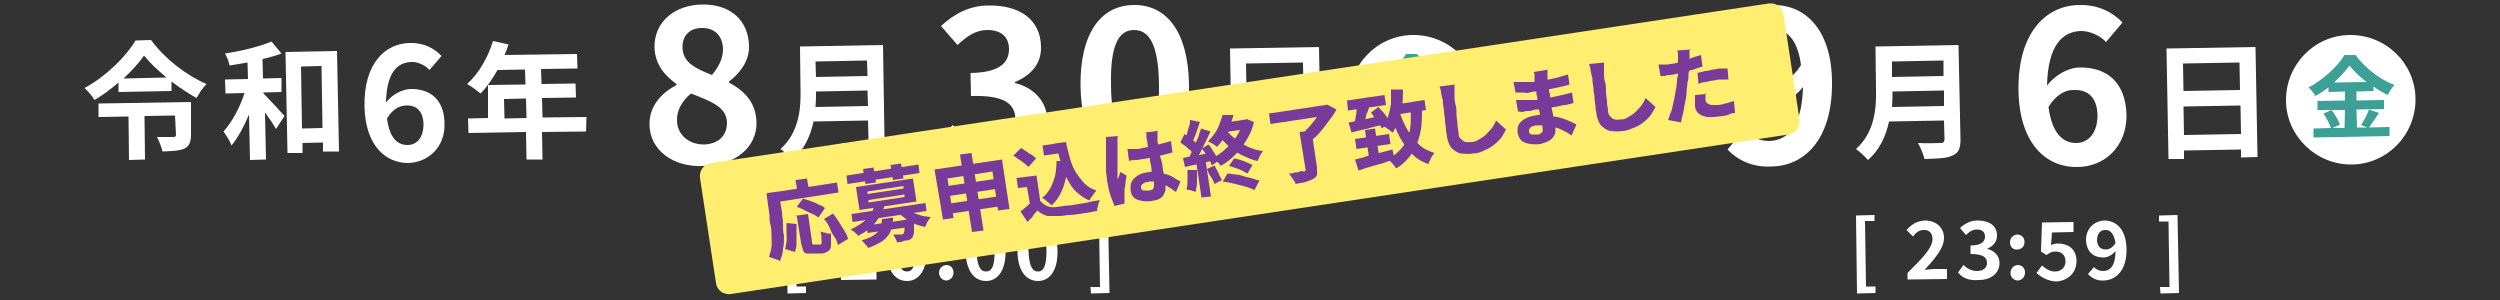 <?xml version="1.0" encoding="utf-8"?>
<!-- Generator: Adobe Illustrator 27.9.1, SVG Export Plug-In . SVG Version: 6.00 Build 0)  -->
<svg version="1.1" id="b" xmlns="http://www.w3.org/2000/svg" xmlns:xlink="http://www.w3.org/1999/xlink" x="0px" y="0px"
	 viewBox="0 0 500 60" style="enable-background:new 0 0 500 60;" xml:space="preserve">
<rect x="0" y="0" width="500" height="60" fill="#333333" stroke="none"/>
<style type="text/css">
	.st0{fill:#FFFFFF;}
	.st1{fill:#3CA096;}
	.st2{fill:#FFEE6F;}
	.st3{fill:#783B99;}
</style>
<g id="c">
	<path class="st0" d="M30.2,8c2.8,3.8,7.1,7.1,11.1,8.8c-0.8,0.8-1.4,1.8-2,2.8c-1.6-0.9-3.3-2-5-3.3v1.9l-10.6,0.2v-1.9
		c-1.5,1.3-3.1,2.5-4.8,3.5c-0.4-0.7-1.3-1.8-2-2.4c4.3-2.3,8.4-6.4,10.2-9.5L30.2,8L30.2,8z M38.2,26.9c0,1.4-0.3,2.3-1.3,2.8
		c-1.1,0.5-2.5,0.5-4.4,0.6c-0.2-0.9-0.7-2.1-1.1-2.9c1.2,0,2.8,0,3.2,0c0.4,0,0.6-0.1,0.6-0.4L35,23.1l-6.1,0.1l0.1,8.7L25.8,32
		l-0.1-8.7l-6,0.1v-2.7l18.5-0.3L38.2,26.9z M33.3,15.5c-1.8-1.5-3.4-3-4.5-4.4c-1,1.5-2.5,3.1-4.1,4.6L33.3,15.5L33.3,15.5z"/>
	<path class="st0" d="M52.9,18.9c1,1,3.4,3.6,4,4.3l-1.7,2.6c-0.5-0.9-1.3-2.1-2.2-3.3l0.2,9.4L50,32l-0.2-9.1
		c-1,2.4-2.2,4.6-3.5,6.2c-0.3-0.9-1.1-2.1-1.6-2.8c1.7-1.9,3.3-4.8,4.2-7.7l-3.8,0.1L45,15.9l4.6-0.1l-0.1-3.3
		c-1.2,0.2-2.5,0.4-3.6,0.6c-0.1-0.7-0.5-1.7-0.9-2.4c3.3-0.5,7-1.4,9.3-2.4l2,2.4c-1.1,0.4-2.4,0.8-3.8,1.1l0.1,3.9l3.7-0.1v2.8
		l-3.7,0.1L52.9,18.9L52.9,18.9z M67.4,10.2l0.4,20.1h-3.2v-1.8l-4.1,0.1v2h-3l-0.4-20.2L67.4,10.2L67.4,10.2z M64.5,25.6l-0.2-12.4
		l-4.1,0.1l0.2,12.4L64.5,25.6z"/>
	<path class="st0" d="M72.9,21.4c-0.2-8.8,4.2-12.7,9-12.8c2.9-0.1,5,1.1,6.4,2.6L85.9,14c-0.8-0.9-2.3-1.7-3.7-1.6
		c-2.7,0.1-4.9,2.1-5,8.1c1.3-1.7,3.3-2.6,4.8-2.7c4-0.1,6.9,2.1,6.9,7c0.1,4.7-3.3,7.7-7.3,7.8C77.2,32.6,73.1,29.2,72.9,21.4z
		 M77.4,23.7c0.5,3.9,2.1,5.3,4.1,5.3c1.8,0,3.2-1.4,3.2-4.2c-0.1-2.6-1.4-3.8-3.5-3.7C80,21.1,78.5,21.8,77.4,23.7z"/>
	<path class="st0" d="M117.2,26.3l-8.8,0.1l0.1,5.5h-3.2l-0.1-5.5l-11.5,0.2l-0.1-2.9l4-0.1V17l7.5-0.1l-0.1-3L99.5,14
		c-1,1.8-2.2,3.5-3.4,4.7c-0.6-0.5-1.9-1.5-2.7-1.9c2.3-2,4.2-5.3,5.2-8.6l3.1,0.7c-0.2,0.7-0.5,1.4-0.8,2.1l14.5-0.2l0.1,2.9
		l-7.3,0.1l0.1,3l6.8-0.1l0.1,2.8l-6.8,0.1l0.1,3.9l8.8-0.1L117.2,26.3L117.2,26.3z M105.3,23.6l-0.1-3.9l-4.4,0.1l0.1,3.9
		L105.3,23.6z"/>
	<path class="st0" d="M129.9,25c-0.1-3.8,2.4-6.4,5.4-8v-0.2c-2.4-1.7-4.3-4-4.4-7.3c-0.1-5.1,4-8.5,9.5-8.6
		c5.7-0.1,9.3,3.2,9.4,8.3c0.1,3.1-2,5.6-4,7.1v0.2c2.9,1.6,5.4,3.8,5.5,8c0.1,4.8-4.1,8.6-10.6,8.7C134.6,33.5,130,30,129.9,25
		L129.9,25z M145.4,24.5c-0.1-3.1-3.1-4.2-7.2-5.8c-1.7,1.4-2.9,3.3-2.8,5.5c0.1,2.9,2.5,4.7,5.4,4.7
		C143.5,28.8,145.4,27.3,145.4,24.5L145.4,24.5z M144.6,9.9c0-2.6-1.6-4.4-4.3-4.3c-2.2,0-3.9,1.4-3.8,4c0.1,2.9,2.6,4.1,5.9,5.4
		C143.8,13.3,144.6,11.6,144.6,9.9z"/>
	<path class="st0" d="M176.9,27.9c0,1.8-0.4,2.7-1.6,3.2c-1.2,0.6-3,0.6-5.6,0.7c-0.2-0.9-0.8-2.3-1.3-3.2c1.8,0.1,3.9,0,4.5,0
		s0.8-0.2,0.8-0.8l-0.1-3.7l-10.9,0.2c-0.6,2.9-1.9,5.7-4.2,7.7c-0.5-0.6-1.7-1.7-2.4-2.2c3.8-3.4,4.1-8.3,4-12.1L160,9.3L176.6,9
		L176.9,27.9L176.9,27.9z M173.6,21.2l-0.1-3.1l-10.3,0.2c0,1,0,2-0.1,3.1L173.6,21.2L173.6,21.2z M163.1,12.3l0.1,3.1l10.3-0.2
		l-0.1-3.1L163.1,12.3z"/>
	<path class="st0" d="M187.6,29.1l2.9-4.1c1.9,1.8,4.3,3.2,7.2,3.2c3.2-0.1,5.4-1.6,5.4-4.3c-0.1-3-1.9-4.9-8.9-4.7l-0.1-4.6
		c5.9-0.1,7.7-2.1,7.7-4.8c0-2.4-1.6-3.8-4.3-3.8c-2.3,0-4.1,1.2-6,3l-3.3-3.8c2.7-2.5,5.8-4.1,9.5-4.1c6.2-0.1,10.4,2.8,10.5,8.2
		c0.1,3.4-1.9,5.7-5.2,7.1v0.2c3.6,0.9,6.4,3.5,6.5,7.6c0.1,5.7-5,9.1-11.1,9.2C193.4,33.5,189.9,31.7,187.6,29.1L187.6,29.1z"/>
	<path class="st0" d="M216.1,17.2C216,6.7,220.1,1.1,226.7,1c6.6-0.1,10.9,5.3,11.1,15.8c0.2,10.6-3.9,16.4-10.5,16.5
		C220.7,33.5,216.3,27.8,216.1,17.2L216.1,17.2z M231.8,17c-0.1-8.6-2.2-11-5-11s-4.8,2.5-4.6,11.1c0.1,8.7,2.3,11.3,5,11.3
		S231.9,25.7,231.8,17z"/>
	<path class="st0" d="M263.8,9.4l0.4,22l-3.3,0.1v-1.6l-11.4,0.2v1.7h-3.1L246,9.7L263.8,9.4L263.8,9.4z M249.2,12.7l0.1,5.5
		l11.4-0.2l-0.1-5.5L249.2,12.7L249.2,12.7z M260.8,26.8l-0.1-5.7l-11.4,0.2l0.1,5.7L260.8,26.8z"/>
	<path class="st0" d="M282.5,7c7.2-0.1,13.1,5.6,13.2,12.7c0.1,7.2-5.6,13.1-12.7,13.2s-13.1-5.6-13.2-12.7
		C269.7,13,275.4,7.1,282.5,7z"/>
	<path class="st0" d="M315.5,19.3c-1.7,0-3.1,1.3-4.1,3.2l-2.9-1.5c1.7-3.2,4.2-4.8,7-4.9c2.5,0,4.4,0.9,6.2,2.7
		c1.1,1.2,2.1,1.8,3.9,1.8c1.7,0,3.1-1.3,4.1-3.2l2.9,1.5c-1.7,3.2-4.2,4.8-7,4.9c-2.5,0-4.4-0.9-6.2-2.7
		C318.2,20,317.3,19.3,315.5,19.3z"/>
	<path class="st0" d="M345.5,29.9l3.3-3.9c1.1,1.3,3.1,2.2,5,2.2c3.7-0.1,6.6-2.8,6.8-10.8c-1.7,2.2-4.4,3.6-6.5,3.6
		c-5.4,0.1-9.2-3-9.4-9.5c-0.1-6.3,4.4-10.4,9.9-10.5c6-0.1,11.6,4.4,11.8,15.1c0.2,11.9-5.6,17.1-12.1,17.2
		C350.3,33.5,347.4,31.9,345.5,29.9L345.5,29.9z M355.1,16.5c1.7,0,3.7-1.1,5.1-3.5c-0.7-5.2-2.9-7.2-5.6-7.1
		c-2.4,0-4.3,1.9-4.2,5.6C350.5,14.9,352.3,16.5,355.1,16.5z"/>
	<path class="st0" d="M392.1,27.9c0,1.8-0.4,2.7-1.6,3.2c-1.2,0.6-3,0.6-5.6,0.7c-0.2-0.9-0.8-2.3-1.3-3.2c1.8,0.1,3.9,0,4.5,0
		s0.8-0.2,0.8-0.8l-0.1-3.7l-11,0.2c-0.6,2.9-1.9,5.7-4.2,7.7c-0.5-0.6-1.7-1.7-2.4-2.2c3.8-3.4,4.1-8.3,4-12.1l-0.1-8.4L391.7,9
		L392.1,27.9L392.1,27.9z M388.8,21.2v-3.1l-10.3,0.2c0,1,0,2-0.1,3.1L388.8,21.2L388.8,21.2z M378.4,12.3v3.1l10.3-0.2v-3.1
		L378.4,12.3z"/>
	<path class="st0" d="M403.7,18.2C403.5,6.4,409.3,1.1,415.8,1c3.9-0.1,6.8,1.5,8.7,3.5l-3.3,3.9c-1.1-1.2-3.1-2.2-5-2.2
		c-3.7,0.1-6.6,2.8-6.8,10.9c1.7-2.2,4.4-3.6,6.5-3.6c5.4-0.1,9.2,2.9,9.4,9.4c0.1,6.4-4.4,10.5-9.9,10.5
		C409.4,33.5,403.9,28.9,403.7,18.2L403.7,18.2z M409.7,21.4c0.7,5.3,2.9,7.2,5.5,7.2c2.4,0,4.3-1.9,4.3-5.6c-0.1-3.5-1.9-5.1-4.7-5
		C413.2,17.9,411.2,18.9,409.7,21.4L409.7,21.4z"/>
	<path class="st0" d="M451.1,9.4l0.4,22l-3.3,0.1v-1.6l-11.4,0.2v1.7h-3.1l-0.4-22.1L451.1,9.4L451.1,9.4z M436.6,12.7l0.1,5.5
		L448,18l-0.1-5.5L436.6,12.7z M448.2,26.8l-0.1-5.7l-11.4,0.2l0.1,5.7L448.2,26.8z"/>
	<path class="st0" d="M469.9,7c7.2-0.1,13.1,5.6,13.2,12.7c0.1,7.2-5.6,13.1-12.7,13.2s-13.1-5.6-13.2-12.7S462.7,7.1,469.9,7z"/>
	<path class="st1" d="M288,22.4c-0.7,1-1.4,2.1-2,2.9l4.1-0.1V27L275,27.3v-1.8l3.5-0.1c-0.3-0.8-0.9-2-1.5-2.9l1.6-0.7h-2.8V20
		l5.5-0.1v-1.8l-3.3,0.1v-0.9c-0.8,0.6-1.7,1.2-2.6,1.7c-0.3-0.5-0.9-1.3-1.4-1.7c3-1.6,5.9-4.3,7.2-6.5h2.2c2,2.7,4.9,4.9,7.8,6
		c-0.5,0.6-1,1.3-1.4,1.9c-0.9-0.5-1.9-1-2.8-1.7v0.9l-3.4,0.1v1.8l5.5-0.1v1.8l-5.5,0.1l0.1,3.6h2l-1.2-0.5
		c0.6-0.9,1.3-2.2,1.6-3.1L288,22.4L288,22.4z M278.6,21.8c0.7,0.9,1.4,2.1,1.7,2.9l-1.5,0.7h2.4l-0.1-3.6H278.6L278.6,21.8z
		 M285.6,16.2c-1.4-1.1-2.6-2.2-3.4-3.3c-0.8,1.1-1.9,2.3-3.1,3.4L285.6,16.2L285.6,16.2z"/>
	<path class="st1" d="M475.8,22.6c-0.7,1-1.4,2.1-2,2.9l4.1-0.1v1.8l-15.2,0.3v-1.8l3.5-0.1c-0.3-0.8-0.9-2-1.5-2.9l1.6-0.7h-2.8
		v-1.8l5.5-0.1v-1.8l-3.3,0.1v-0.9c-0.8,0.6-1.7,1.2-2.6,1.7c-0.3-0.5-0.9-1.3-1.4-1.7c3-1.6,5.9-4.3,7.2-6.5h2.2
		c2,2.7,4.9,4.9,7.8,6c-0.5,0.5-1,1.3-1.4,2c-0.9-0.5-1.9-1-2.8-1.7v0.9l-3.4,0.1v1.8l5.5-0.1v1.8l-5.5,0.1l0.1,3.6h2l-1.2-0.5
		c0.6-0.9,1.3-2.2,1.6-3.1L475.8,22.6L475.8,22.6z M466.3,22c0.7,0.9,1.4,2.1,1.7,2.9l-1.5,0.7h2.4L469,22H466.3L466.3,22z
		 M473.3,16.4c-1.4-1.1-2.6-2.2-3.4-3.3c-0.8,1.1-1.9,2.3-3.1,3.4L473.3,16.4L473.3,16.4z"/>
	<path class="st0" d="M157.3,43.1L161,43v1.2h-1.9l0.2,13.1h1.9v1.3l-3.7,0.1L157.3,43.1L157.3,43.1z"/>
	<path class="st0" d="M168.2,54.1h2.5l-0.1-7.2h-2.1v-1.5c1.2-0.2,2-0.6,2.7-1h1.7l0.2,9.6h2.2v1.9l-7.1,0.1L168.2,54.1z"/>
	<path class="st0" d="M177.3,50.2c-0.1-3.9,1.5-6,3.9-6s4,2,4.1,5.9s-1.5,6.1-3.9,6.1S177.4,54.1,177.3,50.2L177.3,50.2z
		 M183.1,50.1c-0.1-3.2-0.8-4.1-1.9-4.1s-1.8,0.9-1.7,4.1c0.1,3.2,0.8,4.2,1.9,4.2S183.1,53.3,183.1,50.1L183.1,50.1z"/>
	<path class="st0" d="M187.7,48.5c0-0.9,0.6-1.5,1.4-1.6c0.9,0,1.5,0.6,1.5,1.5s-0.6,1.5-1.4,1.5C188.4,50,187.7,49.4,187.7,48.5z
		 M187.8,54.6c0-0.9,0.6-1.5,1.4-1.6c0.9,0,1.5,0.6,1.5,1.5s-0.6,1.5-1.4,1.6C188.5,56.1,187.9,55.5,187.8,54.6L187.8,54.6z"/>
	<path class="st0" d="M193.1,50.2c-0.1-3.9,1.5-6,3.9-6s4,2,4.1,5.9s-1.5,6.1-3.9,6.1S193.2,54.1,193.1,50.2L193.1,50.2z
		 M198.9,50.1c-0.1-3.2-0.8-4.1-1.9-4.1s-1.8,0.9-1.7,4.1c0.1,3.2,0.8,4.2,1.9,4.2S199,53.3,198.9,50.1L198.9,50.1z"/>
	<path class="st0" d="M203.5,50.2c-0.1-3.9,1.5-6,3.9-6s4,2,4.1,5.9s-1.5,6.1-3.9,6.1S203.5,54.1,203.5,50.2L203.5,50.2z
		 M209.3,50.1c-0.1-3.2-0.8-4.1-1.9-4.1s-1.8,0.9-1.7,4.1c0.1,3.2,0.8,4.2,1.9,4.2S209.3,53.3,209.3,50.1L209.3,50.1z"/>
	<path class="st0" d="M218.1,57.4h1.9l-0.2-13.1h-1.9v-1.2l3.7-0.1l0.3,15.6l-3.7,0.1L218.1,57.4L218.1,57.4z"/>
	<path class="st0" d="M371.2,43.1l3.7-0.1v1.2H373l0.2,13.1h1.9v1.3l-3.7,0.1L371.2,43.1L371.2,43.1z"/>
	<path class="st0" d="M381.5,54.6c3-3,5-5,5-6.8c0-1.2-0.7-1.9-1.8-1.8c-0.9,0-1.6,0.6-2.1,1.3l-1.3-1.3c1.1-1.2,2.1-1.8,3.7-1.9
		c2.2,0,3.8,1.4,3.8,3.5c0,2-1.8,4.1-3.9,6.4c0.6-0.1,1.4-0.2,1.9-0.2h2.6v2l-7.9,0.1L381.5,54.6L381.5,54.6z"/>
	<path class="st0" d="M391.6,54.5l1.1-1.5c0.7,0.7,1.6,1.2,2.7,1.2c1.2,0,2-0.6,2-1.6c0-1.1-0.7-1.8-3.3-1.8v-1.7
		c2.2,0,2.9-0.8,2.9-1.8c0-0.9-0.6-1.4-1.6-1.4c-0.9,0-1.5,0.4-2.2,1.1l-1.2-1.4c1-0.9,2.1-1.5,3.5-1.5c2.3,0,3.9,1,3.9,3
		c0,1.2-0.7,2.1-1.9,2.6v0.1c1.3,0.3,2.4,1.3,2.4,2.8c0,2.1-1.8,3.4-4.1,3.4C393.7,56.2,392.4,55.5,391.6,54.5L391.6,54.5z"/>
	<path class="st0" d="M402,48.5c0-0.9,0.6-1.5,1.4-1.6c0.9,0,1.5,0.6,1.5,1.5s-0.6,1.5-1.5,1.5C402.7,50,402,49.4,402,48.5L402,48.5
		z M402.1,54.6c0-0.9,0.6-1.5,1.4-1.6c0.9,0,1.5,0.6,1.5,1.5s-0.6,1.5-1.4,1.6C402.8,56.1,402.1,55.5,402.1,54.6L402.1,54.6z"/>
	<path class="st0" d="M407.3,54.6l1.1-1.5c0.7,0.6,1.5,1.2,2.6,1.2c1.2,0,2.1-0.8,2.1-2c0-1.3-0.8-2-2-2c-0.7,0-1.1,0.2-1.8,0.7
		l-1.1-0.7l0.2-5.8l6.3-0.1v2l-4.3,0.1l-0.2,2.5c0.5-0.2,0.9-0.3,1.4-0.3c2,0,3.7,1.1,3.7,3.5c0,2.5-1.9,4-4.1,4.1
		C409.5,56.2,408.2,55.4,407.3,54.6L407.3,54.6z"/>
	<path class="st0" d="M417.6,54.8l1.2-1.4c0.4,0.5,1.1,0.8,1.8,0.8c1.4,0,2.5-1,2.5-4c-0.6,0.8-1.6,1.3-2.4,1.3
		c-2,0-3.4-1.1-3.5-3.5c0-2.3,1.6-3.8,3.7-3.9c2.2,0,4.3,1.6,4.4,5.6c0.1,4.4-2.1,6.3-4.5,6.4C419.4,56.2,418.3,55.6,417.6,54.8
		L417.6,54.8z M421.2,49.9c0.6,0,1.4-0.4,1.9-1.3c-0.3-1.9-1.1-2.7-2.1-2.6c-0.9,0-1.6,0.7-1.6,2.1
		C419.5,49.3,420.1,49.9,421.2,49.9L421.2,49.9z"/>
	<path class="st0" d="M432,57.4h1.9l-0.2-13.1h-1.9v-1.2l3.7-0.1l0.3,15.6l-3.7,0.1L432,57.4L432,57.4z"/>
</g>
<g>
	<path class="st2" d="M142.3,32.6L353.7,0.7c1.5-0.2,2.8,0.7,3,2.2l3.2,21c0.2,1.5-0.7,2.8-2.2,3L146.2,58.8c-1.5,0.2-2.8-0.7-3-2.2
		l-3.2-21C139.8,34.1,140.8,32.8,142.3,32.6L142.3,32.6z"/>
	<path class="st3" d="M153.5,38.6l2.2-0.3l0.7,4.1c0,0.7,0.2,1.5,0.2,2.3s0,1.7,0.2,2.5c0,0.9,0,1.7-0.2,2.6c0,0.8-0.3,1.6-0.6,2.4
		c-0.2,0-0.3-0.2-0.7-0.3s-0.5-0.2-0.8-0.3c-0.2,0-0.5-0.2-0.7-0.2c0.2-0.7,0.4-1.3,0.5-2s0-1.5,0-2.2s0-1.5-0.2-2.2s-0.2-1.4-0.2-2
		l-0.6-4.2l0,0L153.5,38.6z M154.5,38.5l12.9-2l0.3,2l-12.9,2L154.5,38.5z M157.3,44.6l2,0.2c0,0.7,0,1.3,0,2s0,1.3,0,2
		s-0.2,1.1-0.3,1.6l-2-0.6c0.2-0.5,0.2-1,0.3-1.5s0-1.1,0-1.8s0-1.1,0-1.8l0,0V44.6z M159.1,36l2.3-0.3l0.5,3l-2.3,0.3L159.1,36z
		 M159.4,41.3l1.2-1.6c0.5,0.2,1,0.3,1.5,0.5c0.6,0.2,1.1,0.4,1.6,0.7c0.5,0.2,1,0.4,1.3,0.7l-1.3,1.9c-0.3-0.2-0.7-0.5-1.2-0.7
		s-1-0.5-1.5-0.7c-0.7-0.4-1.2-0.6-1.6-0.7l0,0V41.3z M159.5,43.1l2.1-0.3l0.8,5.5c0,0.3,0,0.5,0.2,0.6c0,0,0.2,0,0.4,0h0.2
		c0,0,0.2,0,0.3,0s0.2,0,0.3,0s0.2,0,0.2,0c0.2,0,0.2,0,0.3-0.2s0-0.4,0-0.8s0-0.9-0.2-1.6c0.2,0,0.4,0.2,0.7,0.2s0.5,0.2,0.7,0.2
		s0.5,0,0.7,0c0,1,0,1.7,0,2.3s-0.2,1-0.5,1.2s-0.7,0.4-1.2,0.5c0,0-0.2,0-0.3,0s-0.3,0-0.5,0s-0.3,0-0.5,0s-0.2,0-0.3,0
		c-0.6,0-1.1,0-1.5,0s-0.7-0.3-0.8-0.7s-0.3-0.9-0.4-1.5l-0.9-5.6l0,0L159.5,43.1z M164.8,43.8l1.8-1.1c0.4,0.5,0.8,1.1,1.2,1.7
		c0.4,0.6,0.7,1.2,1.1,1.8s0.6,1.1,0.7,1.6l-2,1.2c-0.2-0.5-0.3-1.1-0.7-1.6s-0.7-1.2-1-1.9S165.2,44.2,164.8,43.8L164.8,43.8z"/>
	<path class="st3" d="M169.3,35.1l14.4-2.2l0.2,1.7l-14.4,2.2L169.3,35.1z M174.8,41.2h2.1c-0.4,1.2-1,2.3-1.8,3.3s-2,1.9-3.5,2.7
		c0-0.2-0.2-0.3-0.4-0.5s-0.3-0.3-0.6-0.5s-0.3-0.2-0.5-0.3c0.9-0.4,1.7-0.9,2.4-1.4s1.1-1,1.5-1.5
		C174.4,42.4,174.7,41.9,174.8,41.2L174.8,41.2L174.8,41.2z M170.3,42.8l14.8-2.2l0.2,1.6l-14.8,2.2L170.3,42.8z M171.2,37.4
		l11.4-1.7l0.7,4.6L171.9,42L171.2,37.4z M176.6,43.8l2-0.3c0,0.7,0,1.3-0.2,1.9s-0.3,1.1-0.7,1.6s-0.8,1-1.5,1.4s-1.5,0.8-2.6,1.2
		c0-0.2-0.3-0.5-0.6-0.8c-0.2-0.3-0.5-0.5-0.7-0.7c0.9-0.3,1.7-0.6,2.2-0.9s1-0.7,1.2-1s0.4-0.7,0.5-1.1s0.2-0.8,0.2-1.3l0,0
		L176.6,43.8z M172.6,33.8l2.1-0.3l0.5,3l-2.1,0.3L172.6,33.8z M173.3,45.1l8.3-1.2l0.2,1.5l-8.3,1.2L173.3,45.1z M173.5,38.3v0.5
		l7.2-1.1v-0.5L173.5,38.3z M173.7,40v0.5l7.2-1.1v-0.5L173.7,40z M178.1,33l2.1-0.3l0.5,3l-2.1,0.3L178.1,33L178.1,33z M180.8,44
		l2-0.3c0,0.3,0,0.6,0,0.7c0,0.9,0,1.5,0,2s-0.2,0.8-0.3,1.1c-0.2,0.2-0.3,0.3-0.5,0.4s-0.4,0.2-0.7,0.2s-0.5,0-0.8,0.2
		s-0.7,0-1.1,0.2c0-0.2-0.2-0.6-0.3-0.8c-0.2-0.3-0.3-0.6-0.5-0.8c0.3,0,0.6,0,0.9,0c0.2,0,0.5,0,0.7,0s0.4,0,0.5-0.2
		c0,0,0.2-0.3,0.2-0.7s0-0.9,0-1.6l0,0L180.8,44z M181.2,41.7c0.4,0.3,0.8,0.6,1.3,0.8s1.1,0.4,1.7,0.6c0.7,0.2,1.2,0.2,1.9,0.3
		c0,0.2-0.2,0.3-0.4,0.6s-0.2,0.5-0.4,0.7c0,0.2-0.2,0.5-0.3,0.7c-0.7-0.2-1.3-0.3-2-0.6s-1.3-0.6-1.8-1s-1.1-0.8-1.5-1.2l1.6-0.9
		l0,0L181.2,41.7z"/>
	<path class="st3" d="M186.9,33.9l13.5-2l1.5,9.9l-2.3,0.3l-1.1-7.8l-9,1.4l1.2,7.9l-2.1,0.3L186.9,33.9L186.9,33.9L186.9,33.9z
		 M188.8,37.3l10.8-1.6l0.3,2l-10.8,1.6L188.8,37.3z M189.3,40.8l10.8-1.6l0.3,2l-10.8,1.6L189.3,40.8z M192,30.9l2.3-0.3l2.4,15.5
		l-2.3,0.3C194.4,46.4,192,30.9,192,30.9z"/>
	<path class="st3" d="M202.7,31.1l1.5-1.5c0.3,0.2,0.7,0.4,1.1,0.7s0.7,0.5,1.1,0.7c0.3,0.2,0.7,0.5,0.8,0.7l-1.5,1.7
		c-0.2-0.2-0.5-0.5-0.8-0.7s-0.7-0.6-1.1-0.8c-0.4-0.2-0.7-0.6-1.1-0.7V31.1z M207.3,35.1l0.9,6.1l-2.1,0.3l-0.7-4.1l-1.8,0.2
		l-0.3-2L207.3,35.1L207.3,35.1L207.3,35.1z M208.2,40.3c0.4,0.5,0.9,0.8,1.5,1s1.3,0.2,2.2,0c0.5,0,1.1-0.2,1.7-0.2
		c0.7,0,1.4-0.2,2.1-0.3s1.5-0.2,2.2-0.4s1.3-0.2,2-0.4c0,0.2,0,0.4-0.2,0.7s0,0.6-0.2,0.8s0,0.6,0,0.7c-0.5,0-1.1,0.2-1.7,0.3
		s-1.3,0.2-2,0.3s-1.3,0.2-2,0.2s-1.2,0.2-1.7,0.2c-1,0-1.9,0-2.6,0c-0.7-0.2-1.4-0.5-2-1.1c-0.3,0.3-0.7,0.7-0.9,1.1
		s-0.7,0.7-1.1,1.2l-1.4-2.1c0.3-0.2,0.7-0.6,1.1-0.9c0.4-0.3,0.7-0.7,1.1-1L208.2,40.3L208.2,40.3z M211.3,32.2h2.3
		c0,1.9-0.4,3.6-0.9,5.1s-1.3,2.8-2.4,3.8c0-0.2-0.3-0.2-0.5-0.5c-0.2-0.2-0.5-0.3-0.7-0.6c-0.2-0.2-0.5-0.3-0.7-0.4
		c1-0.8,1.8-1.9,2.2-3.2C211.1,35.3,211.3,33.9,211.3,32.2L211.3,32.2L211.3,32.2z M208.5,29.1l3.5-0.5l0.3,2l-3.5,0.5L208.5,29.1z
		 M210.9,28.7l2.3-0.3c0.2,1.1,0.5,2.2,0.8,3.3s0.7,2,1.2,2.8s1.1,1.5,1.7,2.2c0.7,0.7,1.5,1.1,2.4,1.4c-0.2,0.2-0.3,0.3-0.5,0.6
		s-0.3,0.5-0.5,0.7s-0.3,0.5-0.4,0.7c-1-0.4-1.8-1-2.5-1.6s-1.3-1.5-1.8-2.4s-0.9-1.9-1.2-2.9s-0.7-2.2-0.9-3.3h-0.3l-0.2-1l0,0
		L210.9,28.7z"/>
	<path class="st3" d="M223.5,27.5c0,0.2,0,0.3,0,0.5s0,0.4,0,0.7v4.2c0,0.5,0,1,0,1.5s0,0.8,0,1.1s0,0.2,0,0.3c0,0.2,0,0.2,0,0.3
		c0-0.2,0-0.4,0.2-0.6s0-0.3,0.2-0.5c0-0.2,0-0.3,0.2-0.6l1.2,0.7c0,0.5-0.2,1-0.2,1.5s-0.2,1-0.2,1.5s0,0.8,0,1.1V40
		c0,0.1,0,0.2,0,0.3c0,0.2,0,0.2,0,0.4l-2,0.5c-0.2-0.6-0.5-1.2-0.8-2.1s-0.5-1.9-0.7-3c0-0.7-0.2-1.3-0.2-2s0-1.3,0-2v-3.8
		c0-0.3,0-0.7,0-0.9l2.4-0.2l0,0L223.5,27.5z M225.5,29.8c0.5,0,1,0,1.5,0s1,0,1.5-0.2c1-0.2,2-0.3,2.9-0.6s1.9-0.5,2.8-0.8l0.3,2.3
		c-0.8,0.2-1.8,0.5-2.8,0.7s-2,0.4-2.9,0.6c-0.5,0-1,0.2-1.5,0.2s-1,0-1.5,0.2l-0.3-2.3l0,0V29.8z M231.5,26.1v1.1
		c0,0.2,0,0.4,0,0.7s0,0.7,0.2,1c0,0.4,0,0.7,0.2,1.2c0,0.8,0.2,1.5,0.4,2.1c0.2,0.6,0.2,1.2,0.3,1.8s0.2,1.1,0.3,1.5
		s0.2,0.8,0.2,1.2s0,0.9,0,1.2c0,0.4-0.2,0.7-0.4,1.1s-0.5,0.6-0.9,0.8s-0.9,0.3-1.5,0.4c-1.1,0.2-2.1,0-2.9-0.3s-1.2-1-1.3-1.9
		c0-0.6,0-1.1,0.2-1.6s0.7-0.9,1.1-1.2s1.1-0.6,1.9-0.7c0.8-0.2,1.5-0.2,2.2,0s1.3,0.2,1.9,0.4c0.6,0.2,1.1,0.4,1.5,0.7
		s0.9,0.5,1.2,0.7l-0.9,2.1c-0.7-0.5-1.4-1-2-1.3c-0.7-0.3-1.3-0.6-1.9-0.7s-1.2-0.2-1.8,0c-0.4,0-0.7,0.2-1,0.4s-0.3,0.4-0.3,0.7
		s0.2,0.5,0.5,0.6c0.3,0,0.7,0,1.1,0c0.3,0,0.6-0.2,0.7-0.2c0.2-0.2,0.2-0.3,0.3-0.6v-0.8c0-0.2,0-0.7-0.2-1.1s-0.2-1-0.3-1.5
		c0-0.6-0.2-1.1-0.3-1.7c0-0.7-0.2-1.2-0.3-1.8c0-0.7-0.2-1.2-0.2-1.7s-0.2-0.9-0.2-1.1s0-0.3,0-0.5s0-0.4-0.2-0.6l2.2-0.3l0,0
		L231.5,26.1z"/>
	<path class="st3" d="M236.1,28.4l0.8-1.6c0.3,0.2,0.7,0.4,1,0.7s0.7,0.5,1,0.8s0.5,0.5,0.7,0.7l-0.8,1.9c-0.2-0.2-0.4-0.5-0.7-0.8
		c-0.3-0.2-0.7-0.6-0.9-0.8c-0.5-0.3-0.8-0.6-1.1-0.8l0,0V28.4z M236.6,31.6c0.7-0.2,1.6-0.3,2.7-0.5c1.1-0.2,2.1-0.4,3.2-0.7
		l0.2,1.7c-1,0.2-2,0.5-3,0.7c-1,0.2-1.9,0.4-2.7,0.6L236.6,31.6C236.6,31.6,236.6,31.6,236.6,31.6z M238,24l2,0.4
		c-0.2,0.4-0.3,0.9-0.5,1.4s-0.3,1-0.5,1.4s-0.3,0.8-0.5,1.1l-1.5-0.4c0.2-0.4,0.3-0.8,0.4-1.2c0.2-0.5,0.2-0.9,0.4-1.4
		S238,24.4,238,24L238,24L238,24z M237.6,34h1.8c0,0.8,0,1.6,0,2.4c0,0.8-0.2,1.5-0.3,2c-0.2,0-0.3-0.2-0.5-0.2s-0.4-0.2-0.7-0.2
		s-0.4,0-0.6-0.2c0.2-0.5,0.2-1.1,0.2-1.8s0-1.5,0-2.1L237.6,34z M240.2,25.7l1.9,0.6c-0.3,0.7-0.7,1.4-1,2.1
		c-0.4,0.7-0.7,1.5-1.1,2.2s-0.7,1.3-1.1,1.8l-1.3-0.5c0.2-0.4,0.5-0.9,0.7-1.4s0.5-1.1,0.7-1.6s0.5-1.1,0.7-1.6
		c0.2-0.6,0.3-1.1,0.5-1.5l0,0L240.2,25.7z M239.2,32.2l1.9-0.2l1.1,7.3l-1.9,0.2L239.2,32.2z M240.4,29.7l1.3-0.8
		c0.2,0.3,0.6,0.7,0.8,1.1s0.5,0.8,0.7,1.1s0.3,0.7,0.5,1.1l-1.4,0.9c0-0.3-0.2-0.7-0.4-1.1c-0.2-0.4-0.4-0.8-0.7-1.2
		S240.6,30.1,240.4,29.7L240.4,29.7L240.4,29.7z M241.4,33.8l1.5-0.7c0.2,0.4,0.5,0.9,0.8,1.5c0.2,0.6,0.5,1,0.7,1.4l-1.5,0.8
		c-0.2-0.4-0.3-0.9-0.7-1.4S241.6,34.3,241.4,33.8L241.4,33.8L241.4,33.8z M244.5,23h2.2c-0.3,1.1-0.7,2.2-1.2,3.3
		c-0.5,1.1-1.2,2.1-2.1,3.1c0-0.2-0.3-0.2-0.5-0.4s-0.4-0.3-0.7-0.4c-0.2-0.2-0.4-0.2-0.6-0.3c0.5-0.6,1-1.1,1.4-1.7
		s0.7-1.2,0.9-1.8c0.2-0.6,0.4-1.1,0.6-1.7l0,0L244.5,23z M248.6,24h0.4l0.3-0.2l1.5,0.6c-0.3,1.3-0.8,2.5-1.5,3.6s-1.4,2.1-2.3,3
		s-1.8,1.6-2.9,2.2c0-0.2-0.2-0.3-0.4-0.6c-0.2-0.3-0.4-0.4-0.6-0.6s-0.4-0.3-0.6-0.4c1-0.5,1.9-1.1,2.7-1.9
		c0.8-0.7,1.5-1.5,2.1-2.4s1-1.9,1.2-2.9v-0.5l0,0L248.6,24z M245.2,25.9c0.5,0.7,1.2,1.4,2,2s1.6,1.1,2.5,1.5s1.9,0.7,2.9,0.8
		c-0.2,0.2-0.2,0.4-0.4,0.6s-0.2,0.5-0.4,0.7c0,0.2-0.2,0.5-0.3,0.7c-1.1-0.2-2-0.7-3-1.1c-1-0.5-1.9-1.1-2.7-1.8s-1.5-1.5-2.2-2.4
		l1.6-0.9l0,0L245.2,25.9z M244.5,36.4l1-1.7c0.6,0,1.1,0.2,1.7,0.2s1.1,0.2,1.7,0.4s1.1,0.2,1.6,0.4s1,0.3,1.4,0.4l-1,1.9
		c-0.5-0.2-1.1-0.5-1.9-0.7c-0.7-0.2-1.5-0.4-2.3-0.6s-1.5-0.3-2.3-0.4l0,0L244.5,36.4z M245.2,24.5l4-0.6l0.2,1.9l-4.9,0.7
		L245.2,24.5z M245.8,33.2l1-1.5c0.4,0,0.9,0.2,1.3,0.3s0.9,0.3,1.3,0.5s0.8,0.3,1.1,0.5l-1,1.7c-0.3-0.2-0.7-0.3-1.1-0.6
		c-0.4-0.2-0.8-0.3-1.3-0.5S246.2,33.3,245.8,33.2L245.8,33.2z"/>
	<path class="st3" d="M253.8,22.7l11.3-1.7l0.3,2.1l-11.3,1.7L253.8,22.7L253.8,22.7z M260,26.4l2.3-0.3l1.1,7.4c0,0.6,0,1.1,0,1.4
		s-0.4,0.7-0.8,0.9s-0.9,0.4-1.5,0.6c-0.6,0.2-1.3,0.2-2,0.4c0-0.3-0.3-0.7-0.6-1.1s-0.5-0.7-0.7-1c0.4,0,0.7,0,1.1-0.2
		c0.4,0,0.7,0,1.1-0.2s0.6,0,0.7,0c0.2,0,0.3,0,0.4-0.2s0-0.2,0-0.3l-1.2-7.4l0,0L260,26.4z M264.3,21.2h0.6l0.5-0.3l1.9,1
		c-0.4,0.7-0.8,1.4-1.4,2.1c-0.5,0.7-1.1,1.5-1.6,2.1s-1.1,1.3-1.8,1.8c-0.2-0.2-0.3-0.3-0.5-0.5s-0.4-0.3-0.7-0.5
		c-0.2-0.2-0.4-0.2-0.6-0.4c0.4-0.3,0.7-0.7,1.1-1.1s0.7-0.9,1.1-1.3c0.3-0.5,0.7-0.9,0.9-1.3s0.4-0.8,0.6-1.1v-0.4l0,0L264.3,21.2z
		"/>
	<path class="st3" d="M269.4,20.1l7.5-1.1l0.3,2l-7.6,1.1L269.4,20.1L269.4,20.1z M269.8,24.5c0.8-0.2,1.8-0.3,2.9-0.6
		c1.1-0.2,2.3-0.5,3.4-0.7l0.3,1.8c-1.1,0.2-2.1,0.5-3.2,0.8c-1.1,0.2-2,0.5-2.9,0.7l-0.6-2L269.8,24.5z M271.5,21.1h2.3
		c0,0.6-0.2,1.1-0.4,1.5s-0.2,0.9-0.4,1.4s-0.2,0.8-0.4,1.1l-1.8-0.2c0-0.3,0.2-0.7,0.3-1.2c0-0.5,0.2-0.9,0.2-1.4
		C271.3,22,271.3,21.6,271.5,21.1L271.5,21.1L271.5,21.1z M271,27.8l6.8-1l0.3,2l-6.8,1L271,27.8z M271,31.9
		c0.7-0.2,1.4-0.3,2.2-0.6s1.7-0.5,2.6-0.7s1.8-0.5,2.7-0.7l0.4,2c-0.8,0.2-1.7,0.5-2.5,0.8c-0.9,0.2-1.7,0.5-2.5,0.7
		s-1.5,0.5-2.2,0.7L271,31.9C271,31.9,271,31.9,271,31.9z M273,26l2-0.3l0.9,6.1l-2,0.3L273,26z M274.2,22.5l1.5-1.1
		c0.2,0.3,0.6,0.7,0.9,1s0.6,0.7,0.8,1.1s0.4,0.7,0.6,1l-1.7,1.2c0-0.3-0.3-0.7-0.6-1c-0.2-0.3-0.5-0.7-0.8-1.1
		C274.7,23.2,274.5,22.9,274.2,22.5L274.2,22.5z M278.3,17.9h2.3c0,1.1,0,2.2-0.2,3.3c-0.2,1.1-0.4,2-0.7,2.9s-0.7,1.7-1.1,2.4
		c-0.2,0-0.3-0.2-0.6-0.4c-0.2-0.2-0.5-0.3-0.7-0.5s-0.5-0.2-0.7-0.3c0.4-0.6,0.7-1.3,1-2s0.4-1.6,0.6-2.5c0-1,0-2,0-2.9l0,0H278.3z
		 M282.1,21.7h2.3c0,1.8,0,3.5-0.4,5.1s-0.9,2.9-1.6,3.9c-0.8,1.1-1.8,2.2-3.2,3c0-0.2-0.2-0.3-0.4-0.6s-0.4-0.5-0.6-0.7
		s-0.4-0.4-0.5-0.6c1.2-0.7,2.1-1.5,2.9-2.5c0.7-1,1.1-2,1.4-3.3C282.2,24.7,282.2,23.3,282.1,21.7L282.1,21.7L282.1,21.7z
		 M279.9,22.3c0.4,1.4,1,2.6,1.6,3.7c0.7,1.1,1.4,2,2.3,2.9s2,1.3,3.1,1.7c-0.2,0.2-0.3,0.3-0.5,0.7c-0.2,0.2-0.3,0.5-0.4,0.8
		c-0.2,0.2-0.2,0.5-0.3,0.7c-1.3-0.4-2.4-1.1-3.3-2s-1.7-2-2.4-3.3c-0.7-1.3-1.3-2.8-1.9-4.4l1.9-0.7l0,0L279.9,22.3z M278.5,21
		l6.4-1l0.3,2l-6.4,1L278.5,21z"/>
	<path class="st3" d="M290.9,17v1.2c0,0.4,0,0.8,0,1.1s0,1,0.2,1.6s0.2,1.3,0.2,2s0.2,1.4,0.2,2c0,0.7,0.2,1.2,0.2,1.7
		c0,0.6,0.2,1,0.5,1.2c0.2,0.2,0.5,0.5,0.9,0.6s0.7,0,1.1,0c0.7,0,1.2-0.2,1.7-0.6c0.5-0.2,1-0.6,1.4-1s0.7-0.8,1.1-1.2
		c0.3-0.5,0.6-0.9,0.8-1.5l2,1.8c-0.2,0.4-0.5,0.9-0.8,1.4s-0.8,1-1.4,1.5s-1.2,0.9-2,1.2c-0.7,0.4-1.5,0.7-2.5,0.7
		c-0.9,0.2-1.7,0-2.4,0c-0.7-0.2-1.3-0.6-1.8-1.1c-0.5-0.6-0.7-1.3-0.9-2.2c0-0.4-0.2-0.9-0.2-1.5s-0.2-1.1-0.2-1.8
		c0-0.7-0.2-1.2-0.2-1.8c0-0.6-0.2-1.1-0.2-1.6s0-0.8-0.2-1.1c0-0.4-0.2-0.8-0.2-1.2s-0.2-0.7-0.3-1.1l3.1-0.4l0,0L290.9,17z"/>
	<path class="st3" d="M302.8,16.4h2.1c0.4,0,0.7,0,1.1,0c0.3,0,0.7,0,0.9,0c1.1-0.2,2.3-0.4,3.3-0.6c1.1-0.2,2.3-0.6,3.4-0.9l0.3,2
		c-0.5,0.2-1.1,0.3-1.9,0.5s-1.5,0.3-2.4,0.5s-1.7,0.3-2.5,0.4c-0.3,0-0.7,0-1.2,0.2s-1,0-1.5,0s-0.9,0-1.3,0l-0.4-2.1l0,0H302.8z
		 M303.2,20h1c0.4,0,0.7,0,1.1,0s0.7,0,1.1,0s0.6,0,0.8,0c1.1-0.2,2-0.3,2.9-0.5s1.6-0.3,2.3-0.5s1.4-0.3,2-0.5l0.3,2.1
		c-0.6,0.2-1.1,0.3-1.6,0.4c-0.5,0-1.1,0.2-1.6,0.3s-1.1,0.2-1.8,0.3c-0.7,0-1.4,0.2-2.2,0.3c-0.3,0-0.7,0-1.1,0.2s-1,0-1.5,0.2
		s-0.9,0-1.3,0L303.2,20L303.2,20L303.2,20z M309.5,13.9v1.2c0,0.2,0,0.5,0,0.9c0,0.4,0,0.8,0.2,1.2s0,0.9,0.2,1.3s0,0.8,0.2,1.2
		s0.2,0.9,0.2,1.5s0.2,1.1,0.3,1.6c0,0.6,0.2,1.1,0.3,1.6s0.2,0.9,0.2,1.2c0,0.5,0,1-0.2,1.4s-0.5,0.8-1,1.1s-1.1,0.5-1.8,0.7
		c-1.3,0.2-2.4,0-3.2-0.3s-1.2-1.1-1.4-2c0-0.6,0-1.1,0.2-1.5s0.7-0.9,1.2-1.2s1.3-0.6,2.1-0.7c0.9-0.2,1.8-0.2,2.6,0
		s1.5,0.2,2.3,0.4c0.7,0.2,1.3,0.4,1.9,0.7c0.6,0.2,1.1,0.5,1.5,0.7l-1,2.2c-0.4-0.3-1-0.7-1.5-0.9c-0.6-0.3-1.1-0.6-1.7-0.7
		c-0.7-0.2-1.2-0.3-1.9-0.4s-1.3,0-2,0c-0.5,0-0.9,0.2-1.1,0.4c-0.2,0.2-0.3,0.5-0.3,0.7s0,0.3,0.2,0.5s0.3,0.2,0.6,0.2s0.5,0,0.8,0
		s0.5,0,0.7-0.2s0.3-0.2,0.4-0.4s0-0.4,0-0.7s0-0.6-0.2-1s-0.2-0.9-0.3-1.5c0-0.5-0.2-1.1-0.3-1.5s-0.2-1-0.2-1.4s0-0.8-0.2-1.3
		c0-0.4,0-0.9-0.2-1.3s0-0.8-0.2-1.2c0-0.3,0-0.7,0-0.8s0-0.3,0-0.6c0-0.2,0-0.4-0.2-0.6l2.5-0.4l0,0L309.5,13.9z"/>
	<path class="st3" d="M320.8,12.5v1.2c0,0.4,0,0.8,0,1.1s0,1,0.2,1.6c0.2,0.6,0.2,1.3,0.2,2s0.2,1.4,0.2,2s0.2,1.2,0.2,1.7
		c0,0.6,0.2,1,0.5,1.2c0.2,0.3,0.5,0.5,0.9,0.6s0.7,0,1.1,0c0.7,0,1.2-0.2,1.7-0.6c0.5-0.2,1-0.6,1.4-1s0.7-0.8,1.1-1.2
		c0.3-0.5,0.6-0.9,0.8-1.5l2,1.8c-0.2,0.4-0.5,0.9-0.8,1.4s-0.8,1-1.4,1.5s-1.2,0.9-2,1.2s-1.5,0.7-2.5,0.7c-0.9,0.2-1.7,0-2.4,0
		c-0.7-0.2-1.3-0.6-1.8-1.1c-0.5-0.6-0.7-1.3-0.9-2.2c0-0.4-0.2-0.9-0.2-1.5s-0.2-1.1-0.2-1.8c0-0.7-0.2-1.2-0.2-1.8
		c0-0.6-0.2-1.1-0.2-1.6s0-0.8-0.2-1.1c0-0.4-0.2-0.8-0.2-1.2s-0.2-0.7-0.3-1.1l3.1-0.3l0,0L320.8,12.5z"/>
	<path class="st3" d="M333.9,12.8c0.7,0,1.4-0.2,2.1-0.4s1.5-0.4,2.1-0.7s1.5-0.5,2.1-0.7l0.3,2.3c-0.7,0.2-1.4,0.5-2.1,0.7
		s-1.5,0.4-2.3,0.6s-1.4,0.3-2,0.4c-0.4,0-0.8,0-1.1,0.2c-0.3,0-0.7,0-0.9,0l-0.4-2.3c0.4,0,0.8,0,1.1,0c0.3,0,0.7,0,1,0l0,0
		L333.9,12.8z M337.9,9.8c0,0.2,0,0.6,0,0.9s0,0.6,0,0.8c0,0.4,0,0.8,0,1.4c0,0.6,0,1.1-0.2,1.8c0,0.7,0,1.2-0.2,1.8
		c0,0.6-0.2,1.2-0.2,2s-0.2,1.5-0.3,2.1c-0.2,0.7-0.2,1.4-0.4,2.1s-0.3,1.3-0.4,1.8l-2.6-0.5c0.2-0.4,0.3-1,0.6-1.6s0.3-1.3,0.5-2
		s0.3-1.5,0.4-2.1c0.2-0.7,0.2-1.4,0.3-2c0-0.4,0-0.8,0.2-1.2c0-0.4,0-0.8,0-1.2v-2c0-0.3,0-0.7,0-1s0-0.6-0.2-0.8l2.8-0.2l0,0
		L337.9,9.8z M341.1,18.6V20c0,0.2,0,0.3,0.2,0.5s0.2,0.2,0.4,0.3s0.4,0.2,0.7,0.2s0.7,0,1.1,0c0.6,0,1.1-0.2,1.6-0.3
		c0.6-0.2,1.1-0.3,1.7-0.5l0.2,2.4c-0.5,0-1,0.2-1.5,0.4s-1.1,0.2-1.8,0.3c-1.4,0.2-2.5,0.2-3.3-0.2c-0.8-0.3-1.3-1-1.4-1.8
		c0-0.4,0-0.8,0-1.2V19l2.3-0.2l0,0L341.1,18.6z M339.5,14.6c0.5-0.2,1-0.2,1.5-0.4c0.6,0,1.1-0.2,1.6-0.3c0.5,0,0.9-0.2,1.4-0.2
		s1,0,1.5,0l0.2,2.2c-0.4,0-0.9,0-1.4,0s-1,0-1.5,0.2c-0.6,0-1.1,0.2-1.6,0.3c-0.5,0-1.1,0.2-1.5,0.4L339.5,14.6L339.5,14.6z"/>
</g>
</svg>
